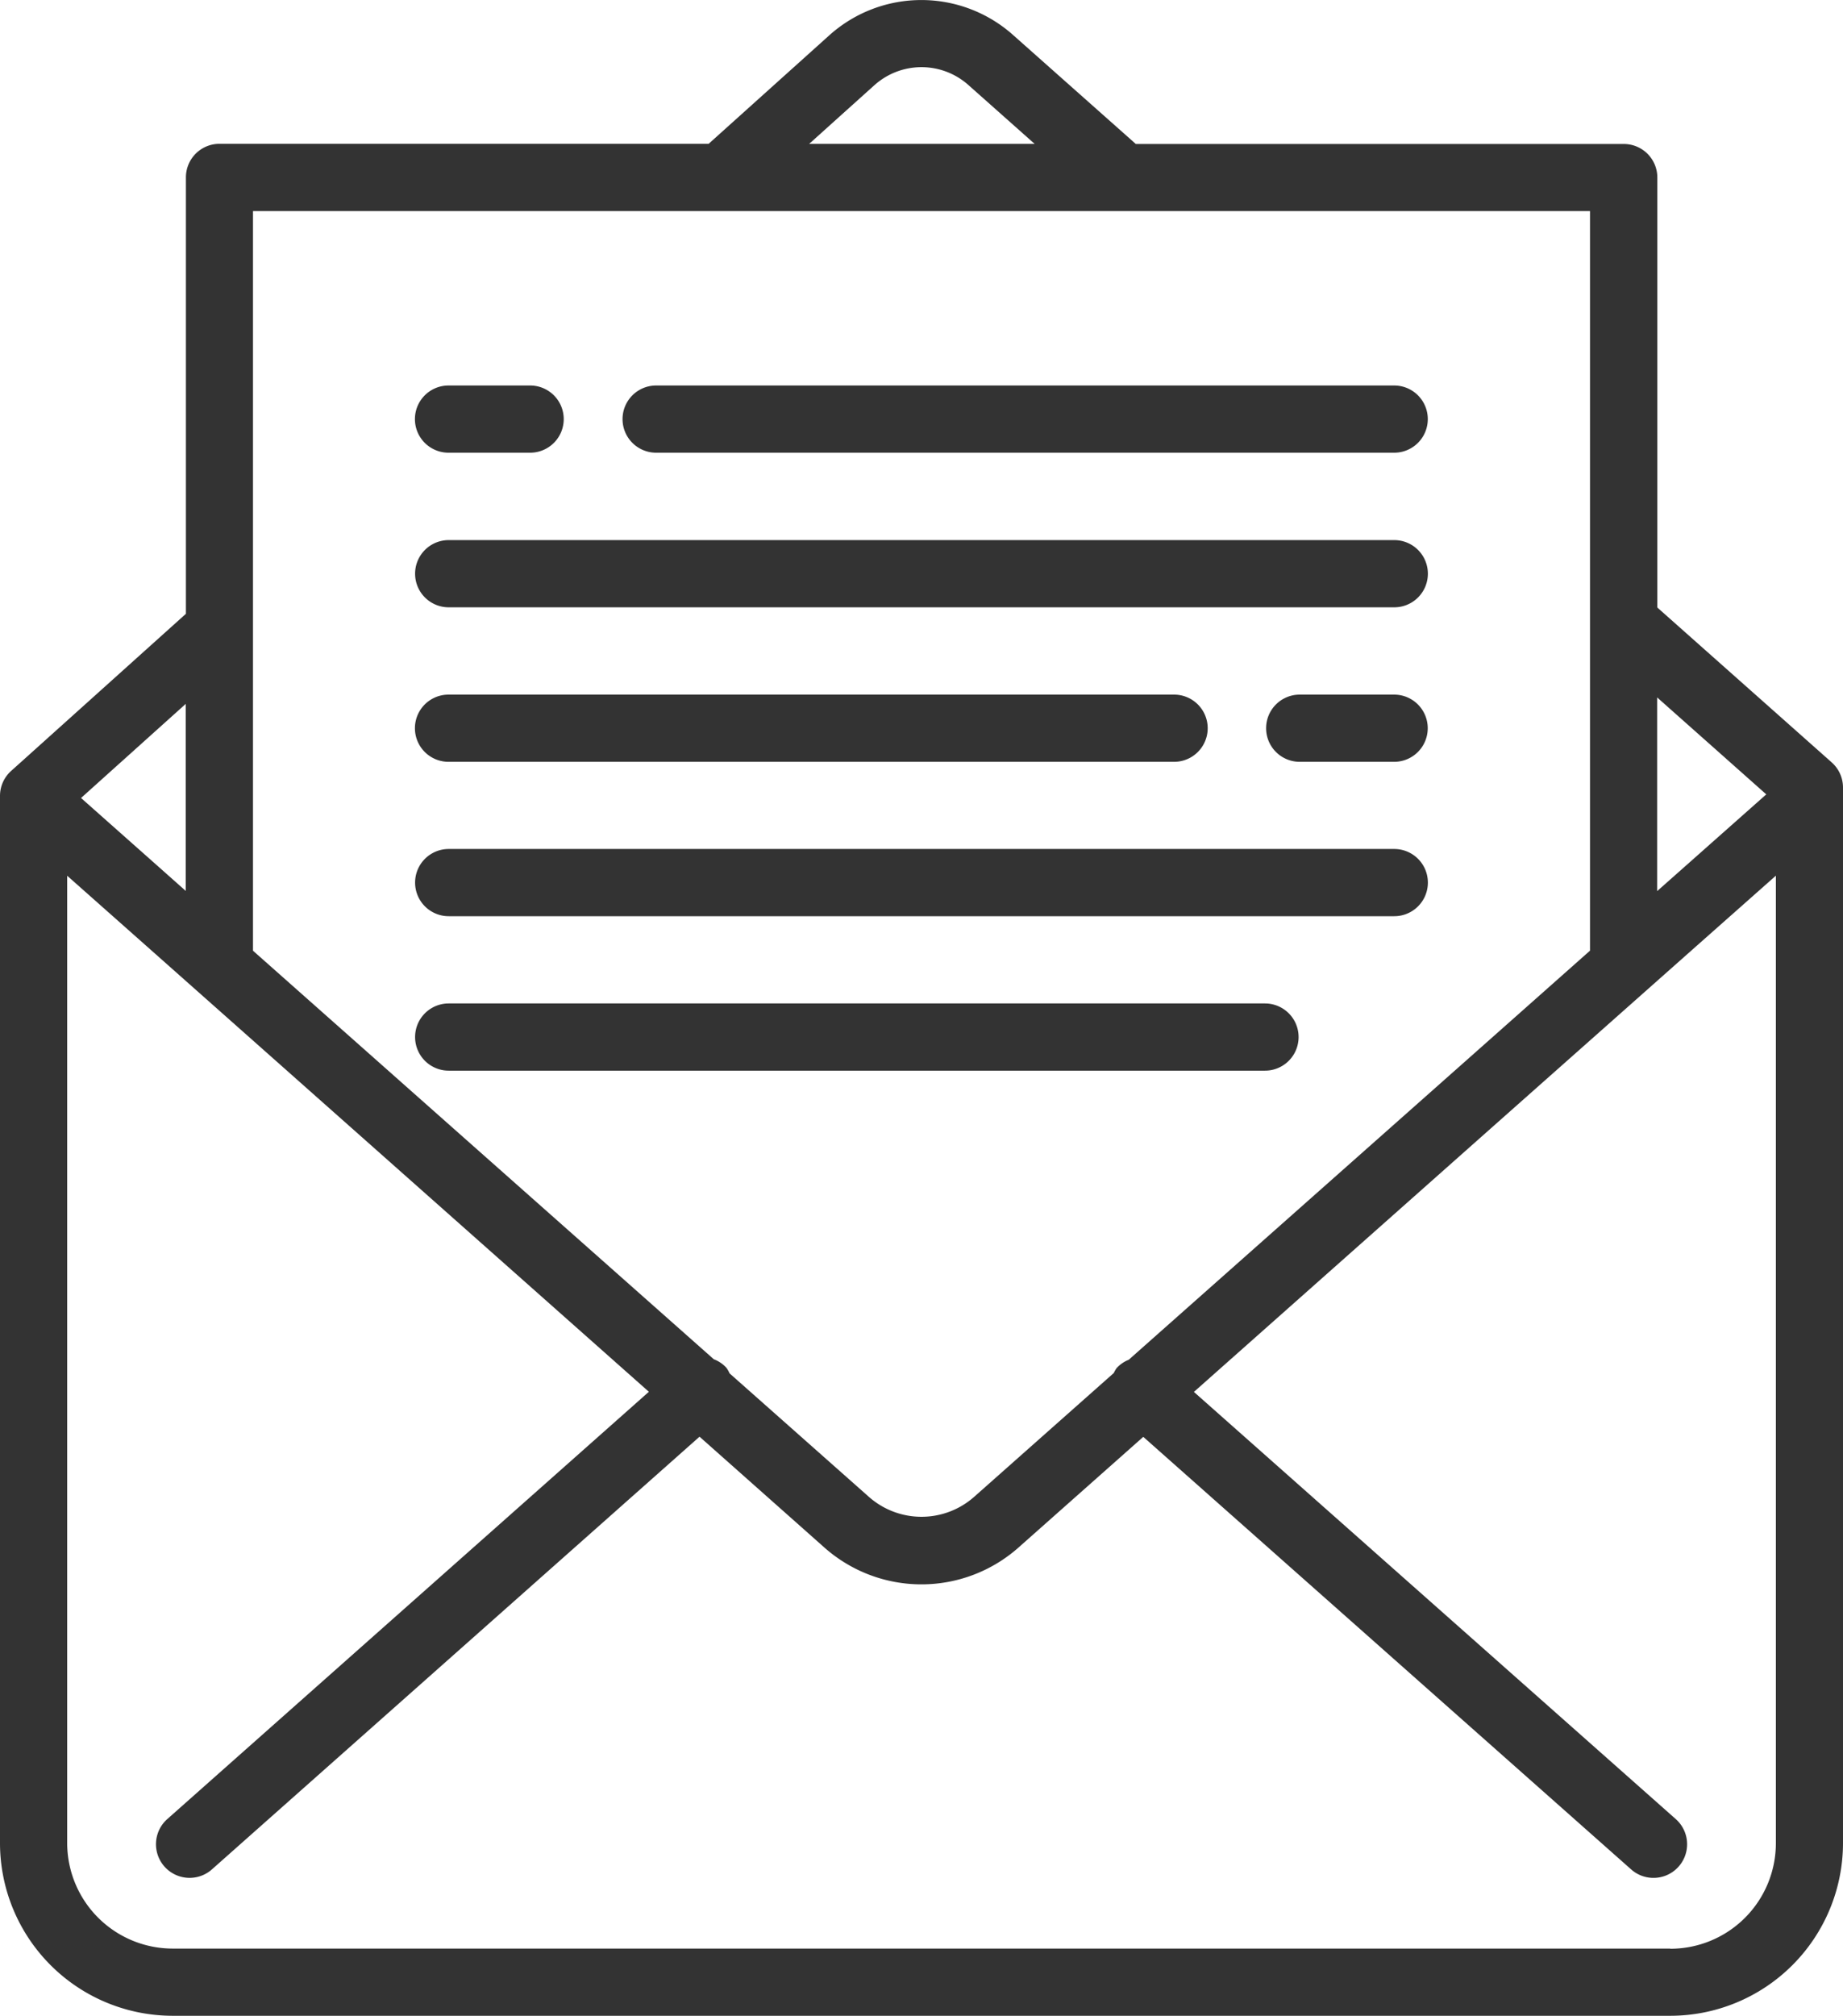 <svg xmlns="http://www.w3.org/2000/svg" xmlns:xlink="http://www.w3.org/1999/xlink" width="66" height="72.17" viewBox="0 0 66 72.17">
  <defs>
    <clipPath id="clip-path">
      <rect id="長方形_121" data-name="長方形 121" width="66" height="72.17" fill="#333"/>
    </clipPath>
  </defs>
  <g id="グループ_108" data-name="グループ 108" transform="translate(0 0)">
    <g id="グループ_95" data-name="グループ 95" transform="translate(0 0)" clip-path="url(#clip-path)">
      <path id="パス_532" data-name="パス 532" d="M0,28.49v.172l0,.016V65.994A6.188,6.188,0,0,0,6.187,72.17H59.813A6.188,6.188,0,0,0,66,65.994V28.678l0-.016V28.2a1.2,1.2,0,0,0-.4-.9l-6.249-5.549V6.355a1.2,1.2,0,0,0-1.2-1.2H40.675l-4.4-3.906a4.935,4.935,0,0,0-6.56,0l-4.338,3.9H7.858a1.2,1.2,0,0,0-1.2,1.2V21.975L.4,27.6a1.2,1.2,0,0,0-.4.9ZM59.813,69.764H6.187a3.781,3.781,0,0,1-3.781-3.77V31.354l2.858,2.533L13.509,41.2l9.728,8.629L5.99,65.128a1.2,1.2,0,0,0,1.6,1.8L25.051,51.437,29.516,55.4a5.241,5.241,0,0,0,6.964,0l4.462-3.957L58.413,66.929a1.2,1.2,0,0,0,1.6-1.8L42.755,49.834,53.5,40.3l7.123-6.316,2.973-2.633V66a3.78,3.78,0,0,1-3.781,3.77Zm3.441-41.325L60,31.323l-.656.581V24.97l3.907,3.469ZM31.322,3.043a2.524,2.524,0,0,1,3.356,0l2.373,2.108H28.977l2.345-2.109ZM9.06,7.558h47.88V34.036l-4.712,4.179L40.421,48.683a1.167,1.167,0,0,0-.435.3,1.152,1.152,0,0,0-.1.174l-5,4.433a2.845,2.845,0,0,1-3.771,0L26.127,49.17a1.079,1.079,0,0,0-.114-.2,1.157,1.157,0,0,0-.452-.306L14.7,39.038l-5.64-5V7.558ZM6.654,31.9l-.9-.8-2.852-2.53,3.75-3.37V31.9Z" transform="translate(0 0)" fill="#333"/>
      <path id="パス_533" data-name="パス 533" d="M19.735,13.879H46.166a1.2,1.2,0,1,0,0-2.406H19.735a1.2,1.2,0,0,0,0,2.406" transform="translate(3.762 2.329)" fill="#333"/>
      <path id="パス_534" data-name="パス 534" d="M13.555,13.879h2.923a1.2,1.2,0,0,0,0-2.406H13.555a1.2,1.2,0,1,0,0,2.406" transform="translate(2.507 2.329)" fill="#333"/>
      <path id="パス_535" data-name="パス 535" d="M47.423,16.074H13.56a1.2,1.2,0,0,0,0,2.406H47.423a1.2,1.2,0,1,0,0-2.406" transform="translate(2.508 3.263)" fill="#333"/>
      <path id="パス_536" data-name="パス 536" d="M42.276,23.079a1.2,1.2,0,1,0,0-2.406H38.894a1.2,1.2,0,1,0,0,2.406Z" transform="translate(7.65 4.196)" fill="#333"/>
      <path id="パス_537" data-name="パス 537" d="M13.555,23.079H39.539a1.2,1.2,0,0,0,0-2.406H13.555a1.2,1.2,0,1,0,0,2.406" transform="translate(2.507 4.196)" fill="#333"/>
      <path id="パス_538" data-name="パス 538" d="M47.423,25.267H13.56a1.2,1.2,0,1,0,0,2.406H47.423a1.2,1.2,0,1,0,0-2.406" transform="translate(2.508 5.129)" fill="#333"/>
      <path id="パス_539" data-name="パス 539" d="M42.793,29.864H13.56a1.2,1.2,0,0,0,0,2.406H42.793a1.2,1.2,0,1,0,0-2.406" transform="translate(2.508 6.062)" fill="#333"/>
    </g>
  </g>
</svg>
